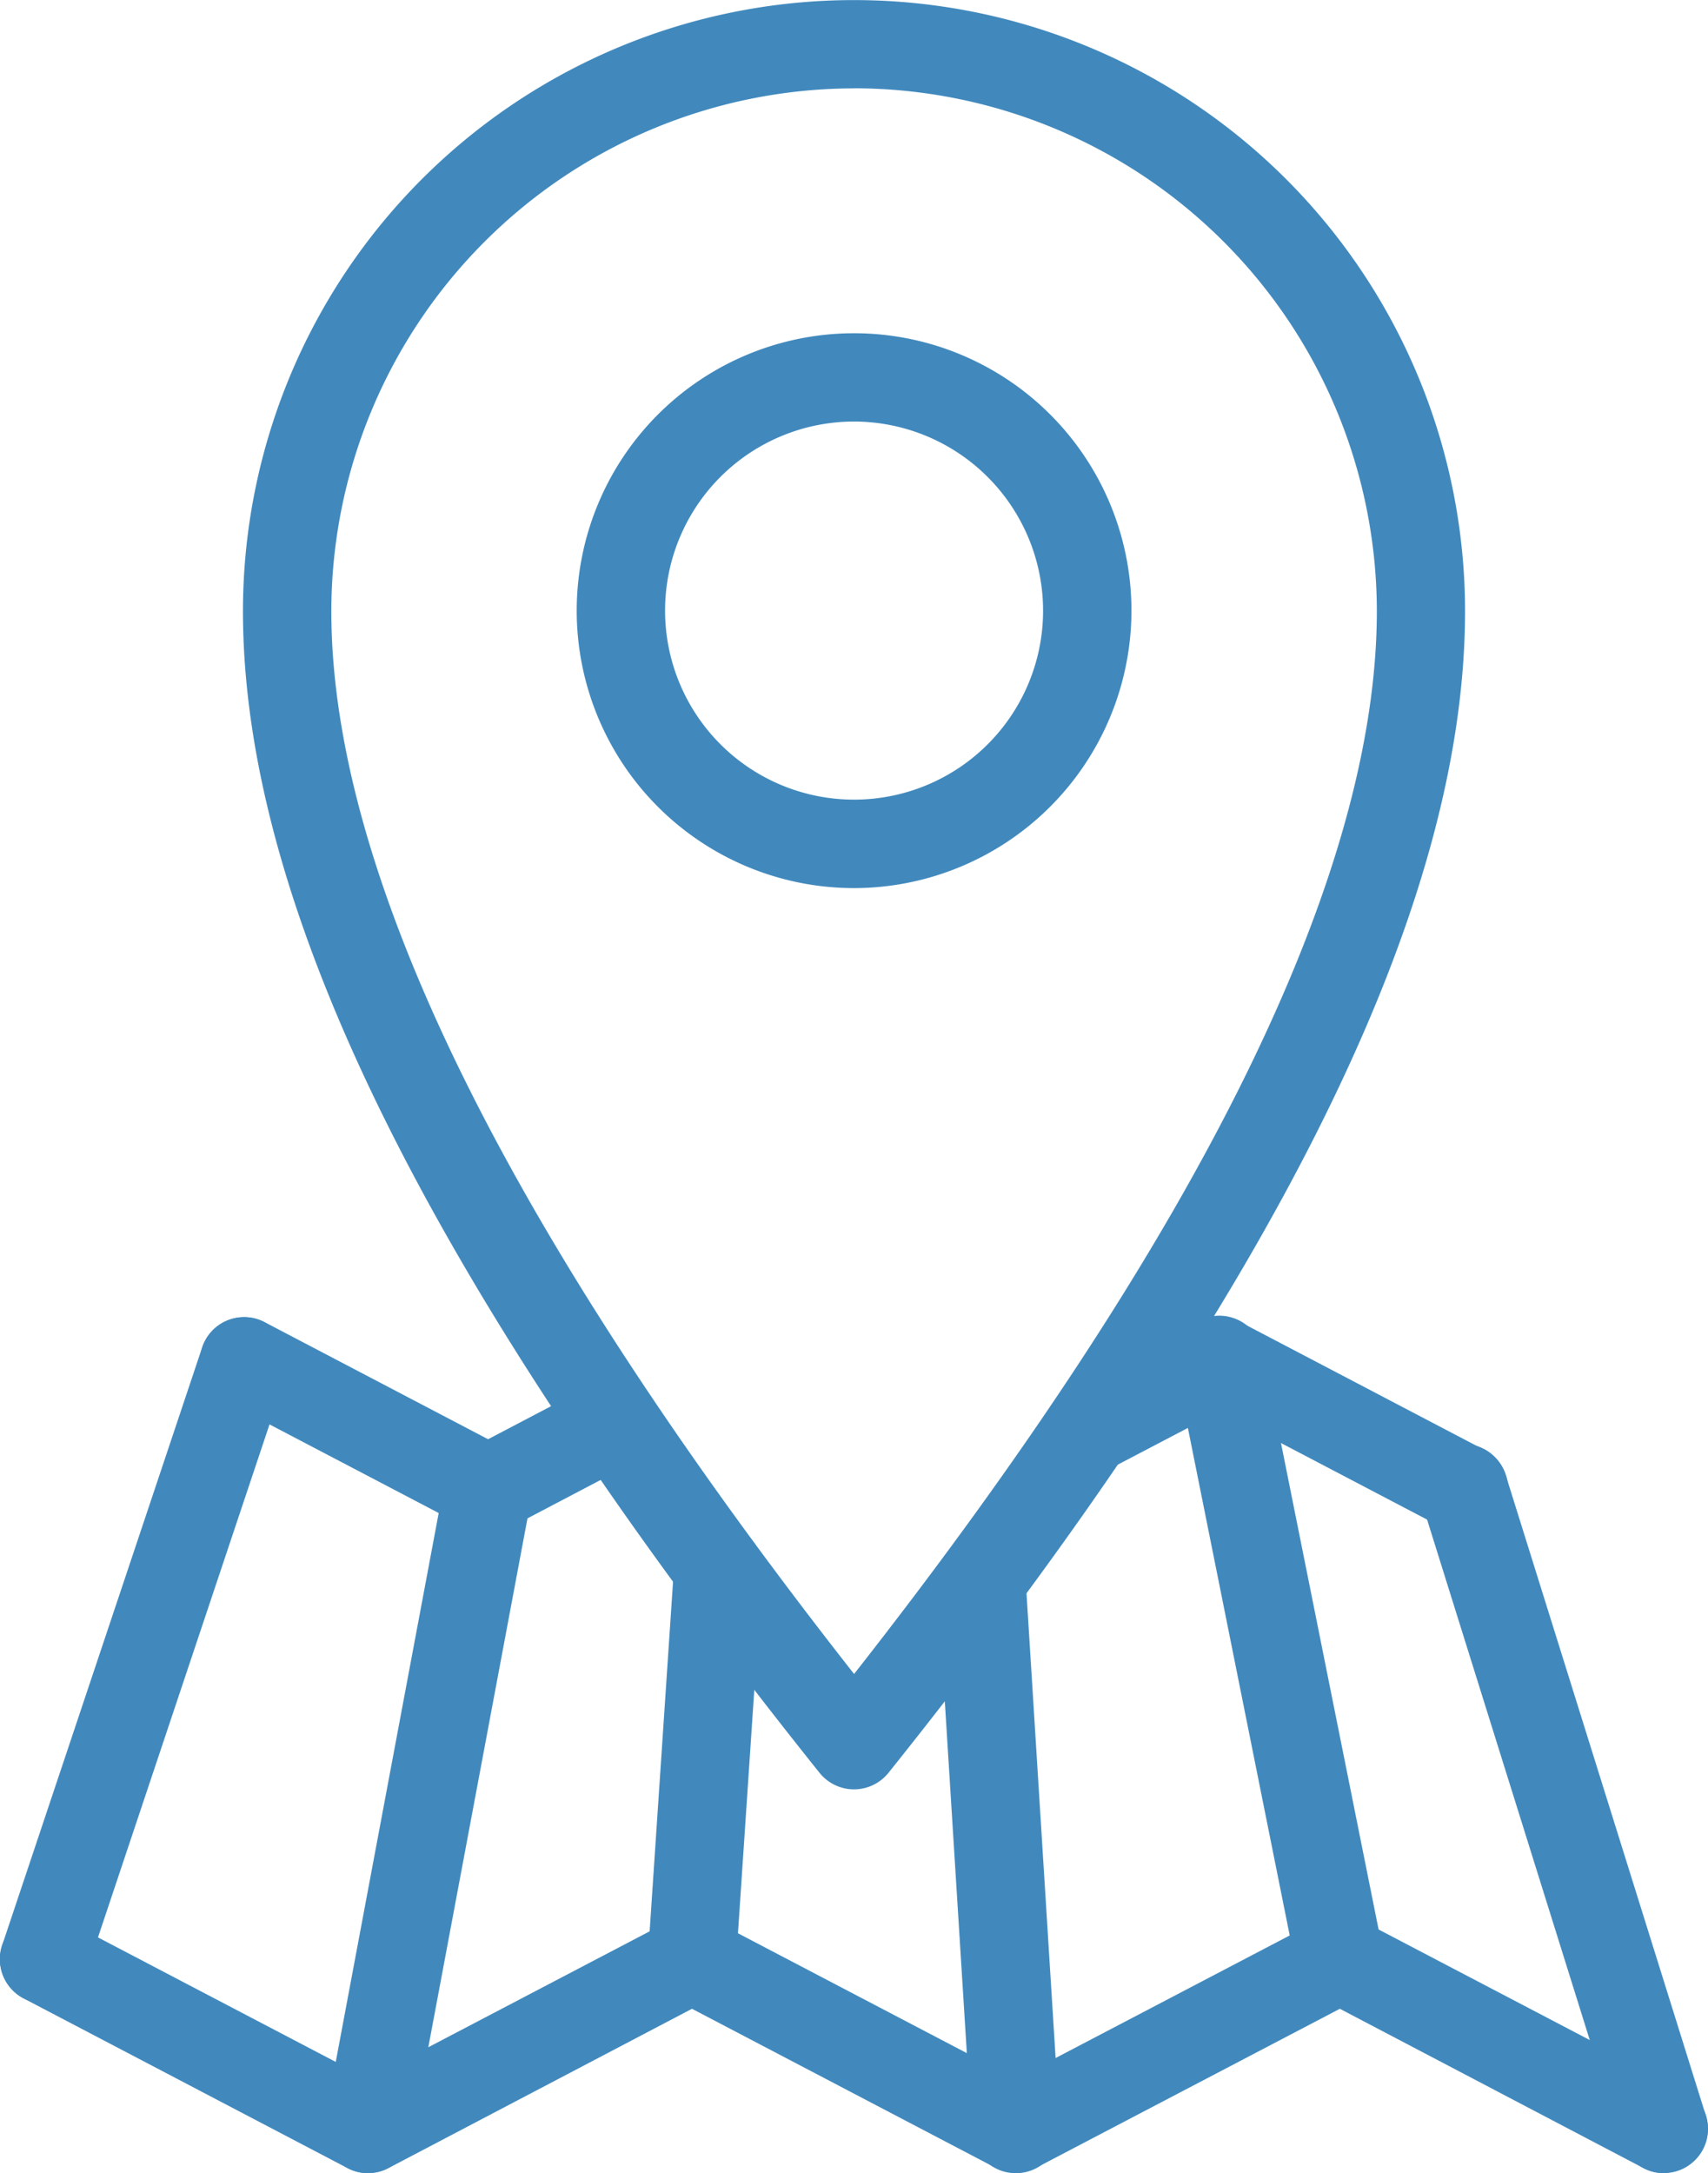<svg xmlns="http://www.w3.org/2000/svg" xmlns:xlink="http://www.w3.org/1999/xlink" width="21.146" height="26.9" viewBox="0 0 21.146 26.9">
  <defs>
    <clipPath id="clip-path">
      <rect id="長方形_21935" data-name="長方形 21935" width="21.146" height="26.9" fill="#4189bd"/>
    </clipPath>
  </defs>
  <g id="グループ_40179" data-name="グループ 40179" transform="translate(0)">
    <g id="グループ_40178" data-name="グループ 40178" transform="translate(0 0)" clip-path="url(#clip-path)">
      <path id="パス_153430" data-name="パス 153430" d="M12.518,22.149a.548.548,0,0,1-.427-.205c-4.8-6-7.138-10.706-7.138-14.378a7.565,7.565,0,0,1,15.13,0c0,3.672-2.335,8.375-7.138,14.378a.548.548,0,0,1-.427.205m0-21.055A6.479,6.479,0,0,0,6.047,7.565c0,3.26,2.177,7.685,6.472,13.156,4.295-5.472,6.472-9.9,6.472-13.156a6.479,6.479,0,0,0-6.472-6.472m0,9.9a3.434,3.434,0,1,1,3.434-3.434,3.438,3.438,0,0,1-3.434,3.434m0-5.775a2.34,2.34,0,1,0,2.34,2.34,2.343,2.343,0,0,0-2.34-2.34" transform="translate(-1.945 0)" fill="#4189bd"/>
      <path id="パス_153431" data-name="パス 153431" d="M26.478,29.526a.538.538,0,0,1-.253-.063l-2.766-1.449-1.389.727a.546.546,0,0,1-.508-.968l1.643-.86a.544.544,0,0,1,.508,0l3.02,1.582a.546.546,0,0,1-.254,1.03" transform="translate(-8.354 -10.547)" fill="#4189bd"/>
      <path id="パス_153432" data-name="パス 153432" d="M7.644,29.526a.537.537,0,0,1-.254-.063L4.37,27.881a.546.546,0,0,1,.508-.968l2.766,1.449,1.319-.692a.546.546,0,1,1,.508.968L7.9,29.463a.537.537,0,0,1-.254.063" transform="translate(-1.601 -10.547)" fill="#4189bd"/>
      <path id="パス_153433" data-name="パス 153433" d="M20.6,42.235a.538.538,0,0,1-.253-.063L16.588,40.2l-3.757,1.967a.54.54,0,0,1-.508,0L8.567,40.2,4.81,42.172a.54.54,0,0,1-.508,0l-4.009-2.1A.546.546,0,1,1,.8,39.1l3.756,1.967L8.313,39.1a.541.541,0,0,1,.508,0l3.756,1.967L16.335,39.1a.539.539,0,0,1,.507,0l4.011,2.1a.546.546,0,0,1-.254,1.03" transform="translate(0 -15.335)" fill="#4189bd"/>
      <path id="パス_153434" data-name="パス 153434" d="M.546,35.346a.556.556,0,0,1-.173-.029.547.547,0,0,1-.346-.692l2.476-7.4a.546.546,0,0,1,1.037.346l-2.475,7.4a.547.547,0,0,1-.519.373" transform="translate(0 -10.547)" fill="#4189bd"/>
      <path id="パス_153435" data-name="パス 153435" d="M7.151,38.47a.531.531,0,0,1-.1-.01.546.546,0,0,1-.437-.638L8.1,29.9a.546.546,0,1,1,1.074.2l-1.485,7.92a.547.547,0,0,1-.537.446" transform="translate(-2.594 -11.57)" fill="#4189bd"/>
      <path id="パス_153436" data-name="パス 153436" d="M13.756,37.005h-.038a.547.547,0,0,1-.508-.582l.324-4.838a.556.556,0,0,1,.582-.509.548.548,0,0,1,.509.582L14.3,36.5a.547.547,0,0,1-.545.51" transform="translate(-5.188 -12.206)" fill="#4189bd"/>
      <path id="パス_153437" data-name="パス 153437" d="M20.083,39.194a.546.546,0,0,1-.545-.512l-.426-6.8a.547.547,0,0,1,1.091-.069l.426,6.8a.546.546,0,0,1-.511.58h-.035" transform="translate(-7.507 -12.294)" fill="#4189bd"/>
      <path id="パス_153438" data-name="パス 153438" d="M26,35.346a.547.547,0,0,1-.536-.44l-1.485-7.4a.547.547,0,1,1,1.072-.215l1.485,7.4a.548.548,0,0,1-.537.654" transform="translate(-9.416 -10.547)" fill="#4189bd"/>
      <path id="パス_153439" data-name="パス 153439" d="M31.969,38.47a.547.547,0,0,1-.522-.384l-2.476-7.92a.547.547,0,1,1,1.044-.326l2.475,7.92a.547.547,0,0,1-.358.685.568.568,0,0,1-.163.025" transform="translate(-11.37 -11.571)" fill="#4189bd"/>
    </g>
  </g>
</svg>
